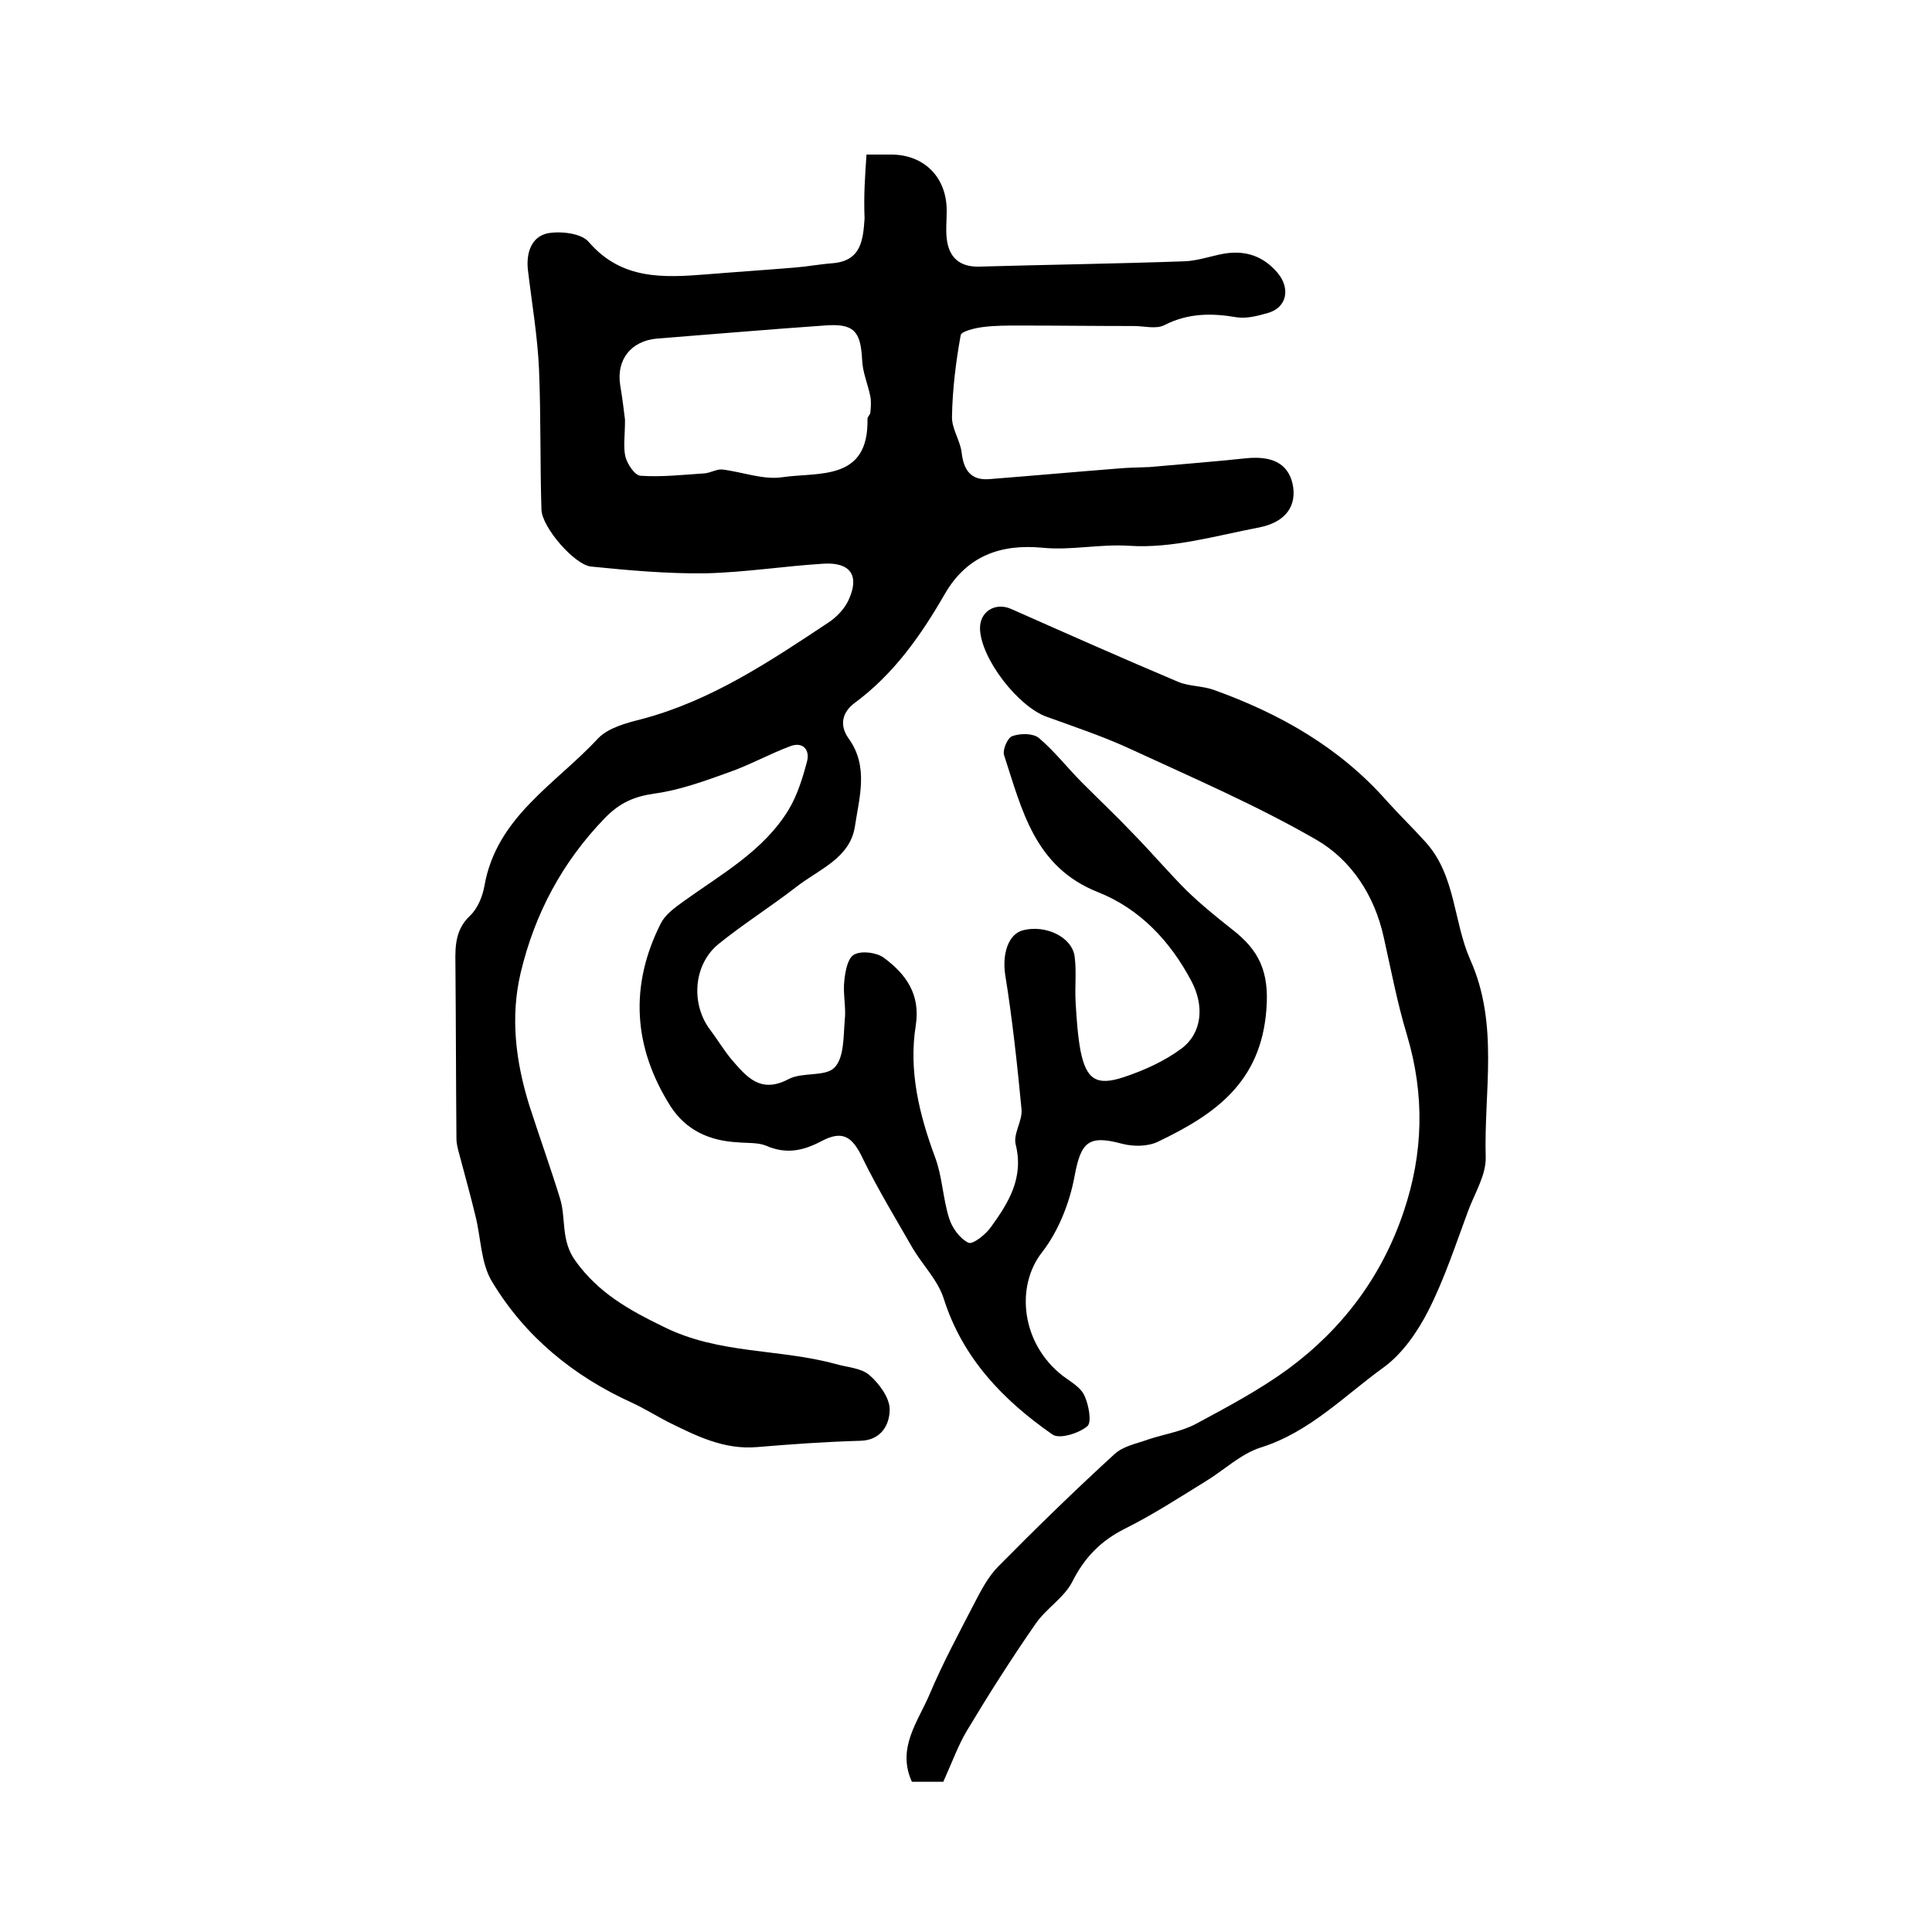 <?xml version="1.0" encoding="utf-8"?>
<!-- Generator: Adobe Illustrator 22.0.0, SVG Export Plug-In . SVG Version: 6.00 Build 0)  -->
<svg version="1.1" id="图层_1" xmlns="http://www.w3.org/2000/svg" xmlns:xlink="http://www.w3.org/1999/xlink" x="0px" y="0px"
	 viewBox="0 0 400 400" style="enable-background:new 0 0 400 400;" xml:space="preserve">
<style type="text/css">
	.st0{fill:#FFFFFF;}
</style>
<g>
	
	<path d="M179.4,32c2.8,0,3.9,0,5.1,0c6.9,0,11.6,4.8,11.5,11.8c0,1.8-0.2,3.7,0,5.5c0.4,3.9,2.6,6,6.7,5.9
		c14.2-0.4,28.3-0.6,42.5-1.1c2.8-0.1,5.5-1.1,8.3-1.6c4.4-0.7,8.1,0.5,11.1,4.1c2.6,3.2,1.8,7.1-2.1,8.2c-2.1,0.6-4.4,1.2-6.4,0.9
		c-5.2-0.9-10.1-0.9-15,1.6c-1.7,0.9-4.2,0.2-6.3,0.2c-7.9,0-15.8-0.1-23.8-0.1c-2.5,0-5,0-7.4,0.3c-1.7,0.2-4.6,0.9-4.7,1.7
		c-1,5.5-1.7,11.2-1.8,16.8c-0.1,2.5,1.7,5,2,7.5c0.4,3.6,1.9,5.8,5.7,5.5c8.9-0.7,17.8-1.5,26.7-2.2c2.1-0.2,4.3-0.2,6.5-0.3
		c6.6-0.6,13.2-1.1,19.8-1.8c5.5-0.6,8.8,1,9.8,5.2c1,4.5-1.3,8-6.9,9.1c-8.9,1.7-18,4.4-26.9,3.8c-6.2-0.4-12,1-18,0.4
		c-8.5-0.8-15.6,1.6-20.2,9.6c-4.9,8.5-10.5,16.5-18.6,22.5c-2.6,1.9-3.3,4.6-1.3,7.4c4.2,5.8,2.2,12.2,1.3,18.2
		c-1,6.6-7.5,8.9-12.1,12.5c-5.3,4.1-11,7.7-16.2,11.9c-5.2,4.3-5.7,12.5-1.6,17.8c1.5,2,2.8,4.2,4.4,6.1c3.1,3.6,6,7.1,11.8,4
		c2.9-1.5,7.6-0.4,9.5-2.4c2-2.1,1.8-6.4,2.1-9.8c0.3-2.7-0.4-5.4-0.1-8.1c0.2-2,0.7-4.8,2.1-5.5c1.6-0.8,4.6-0.4,6.1,0.7
		c4.6,3.4,7.6,7.6,6.6,14c-1.5,9.4,0.7,18.4,4,27.3c1.5,4,1.6,8.5,2.9,12.6c0.6,2,2.2,4.2,4,5.1c0.9,0.4,3.6-1.7,4.7-3.3
		c3.6-5,6.8-10.1,5.1-17c-0.6-2.2,1.4-4.9,1.2-7.3c-0.9-9.4-1.9-18.7-3.4-28c-0.6-4.1,0.6-8.3,3.7-9.1c4.7-1.2,10.2,1.4,10.7,5.5
		c0.4,3.1,0,6.3,0.2,9.5c0.2,3.3,0.4,6.6,1,9.9c1.2,6,3.3,7.4,9,5.5c4.2-1.4,8.4-3.3,11.9-5.9c4.4-3.3,4.7-9,2.1-13.9
		c-4.4-8.4-10.8-15.1-19.4-18.5c-13.1-5.2-15.7-17-19.4-28.3c-0.4-1.1,0.7-3.7,1.7-4c1.7-0.6,4.3-0.6,5.5,0.4c3.3,2.8,5.9,6.2,9,9.3
		c3.6,3.6,7.3,7.1,10.8,10.8c3.7,3.8,7.1,7.8,10.8,11.5c3,2.9,6.2,5.5,9.5,8.1c5.4,4.2,7.6,8.6,7,16.4
		c-1.1,15.3-10.8,21.9-22.5,27.5c-2.1,1-5.1,1-7.4,0.4c-7-1.9-8.5-0.3-9.8,6.6c-1,5.5-3.3,11.4-6.7,15.8c-5.7,7.2-4.3,19.1,4.3,25.7
		c1.6,1.2,3.6,2.3,4.4,4c0.9,1.9,1.6,5.6,0.6,6.4c-1.8,1.5-5.8,2.7-7.2,1.7c-10.2-7.1-18.6-15.8-22.5-28.1
		c-1.2-3.8-4.3-6.9-6.4-10.4c-3.5-6.1-7.2-12.2-10.3-18.5c-2.2-4.7-4.2-6.1-8.7-3.7c-3.8,2-7.3,2.7-11.4,0.9
		c-1.7-0.7-3.9-0.5-5.9-0.7c-5.8-0.3-10.7-2.5-13.9-7.5c-7.7-12.2-8.5-24.9-2-37.8c0.9-1.8,2.8-3.2,4.6-4.5
		c7.9-5.7,16.7-10.5,21.9-19.1c1.8-3,2.9-6.6,3.8-10c0.6-2.4-0.9-4.1-3.5-3.1c-4.3,1.6-8.4,3.9-12.7,5.4c-5,1.8-10.2,3.7-15.4,4.4
		c-4.2,0.6-7.2,1.9-10.3,5.1c-8.8,9.1-14.5,19.8-17.4,32c-2.2,9.3-1,18.5,1.8,27.5c2.1,6.5,4.4,12.9,6.4,19.4
		c1.2,4.1,0.1,8.5,3.1,12.7c4.8,6.7,11.1,10.2,18.3,13.7c11.4,5.7,23.9,4.5,35.6,7.7c2.4,0.7,5.3,0.8,7,2.3c2,1.7,4.2,4.7,4.2,7.1
		c0,3.1-1.7,6.4-6.1,6.5c-7.1,0.2-14.2,0.7-21.3,1.3c-6.9,0.6-12.6-2.3-18.5-5.2c-2.5-1.3-4.9-2.8-7.5-4
		c-12.1-5.5-22.1-13.7-28.9-25c-2.4-3.9-2.3-9.2-3.5-13.8c-1-4.2-2.2-8.4-3.3-12.6c-0.3-1.1-0.6-2.2-0.6-3.3
		c-0.1-11.6-0.1-23.1-0.2-34.7c0-4-0.5-8.1,3-11.4c1.6-1.5,2.6-4,3-6.2c2.5-14.3,14.8-21.1,23.5-30.5c2.1-2.2,5.8-3.2,9-4
		c14.4-3.8,26.5-11.9,38.7-20c1.7-1.1,3.4-2.9,4.2-4.7c2.3-5,0.4-7.8-5.1-7.5c-8.2,0.5-16.3,1.8-24.5,2c-7.9,0.1-15.8-0.6-23.7-1.4
		c-3.4-0.3-10.2-8.1-10.3-11.8c-0.3-9.6-0.1-19.3-0.5-29c-0.3-6.9-1.5-13.8-2.3-20.6c-0.4-3.5,0.7-6.9,4.1-7.6c2.7-0.5,7,0,8.5,1.8
		c6.8,7.9,15.5,7.4,24.4,6.7c6.1-0.5,12.2-0.9,18.2-1.4c2.6-0.2,5.2-0.7,7.9-0.9c5.9-0.5,6.3-4.8,6.6-9.3
		C178.8,40.5,179.1,36.4,179.4,32z M129.4,86.9c0,3.4-0.4,5.7,0.1,7.7c0.4,1.5,1.9,3.8,3.1,3.9c4.4,0.3,8.8-0.2,13.3-0.5
		c1.2-0.1,2.5-0.9,3.6-0.8c4.2,0.5,8.5,2.2,12.5,1.6c7.5-1.1,17.9,0.9,17.6-12.1c0-0.4,0.6-0.9,0.6-1.3c0.1-1.1,0.2-2.2,0-3.3
		c-0.5-2.5-1.6-5-1.7-7.5c-0.3-6.1-1.7-7.7-7.9-7.2c-11.5,0.8-23,1.8-34.6,2.7c-5.4,0.5-8.4,4.4-7.6,9.6
		C128.9,82.6,129.2,85.4,129.4,86.9z"/>
	<path d="M195.3,368.9c-2.1,0-4.2,0-6.5,0c-3.2-7,1.3-12.5,3.7-18.2c2.7-6.4,6-12.5,9.2-18.7c1.4-2.7,2.9-5.6,5-7.7
		c7.8-7.9,15.8-15.7,24-23.2c1.8-1.7,4.6-2.2,7.1-3.1c3.3-1.1,6.8-1.6,9.8-3.2c6.5-3.5,13.1-7,19-11.3c11.3-8.3,19.5-19.2,24-32.6
		c4.1-12.1,4.4-24.2,0.7-36.6c-2-6.6-3.3-13.5-4.8-20.2c-1.9-8.7-6.7-16-13.9-20.2c-12.3-7.1-25.5-12.8-38.5-18.8
		c-5.6-2.6-11.6-4.6-17.4-6.7c-5.9-2.1-13.6-12-13.8-18.2c-0.1-3.6,3.2-5.6,6.5-4.1c11.5,5.1,23,10.2,34.6,15.1
		c2.2,0.9,4.9,0.8,7.2,1.6c13.7,4.9,26.1,11.9,35.9,23c2.6,2.9,5.5,5.7,8.1,8.6c6.2,6.9,5.7,16.4,9.2,24.3c6,13.4,2.8,27.3,3.2,40.9
		c0.1,3.6-2.2,7.3-3.6,11c-2.6,7-4.9,14.1-8.3,20.8c-2.2,4.3-5.3,8.8-9.1,11.6c-8.2,5.9-15.4,13.5-25.6,16.7
		c-4.1,1.3-7.6,4.7-11.4,7c-5.5,3.4-10.9,6.9-16.7,9.8c-5,2.5-8.4,6-10.9,11c-1.7,3.3-5.4,5.5-7.6,8.7c-5,7.2-9.7,14.6-14.2,22.1
		C198.4,361.3,197.1,364.9,195.3,368.9z"/>
	
</g>
</svg>
